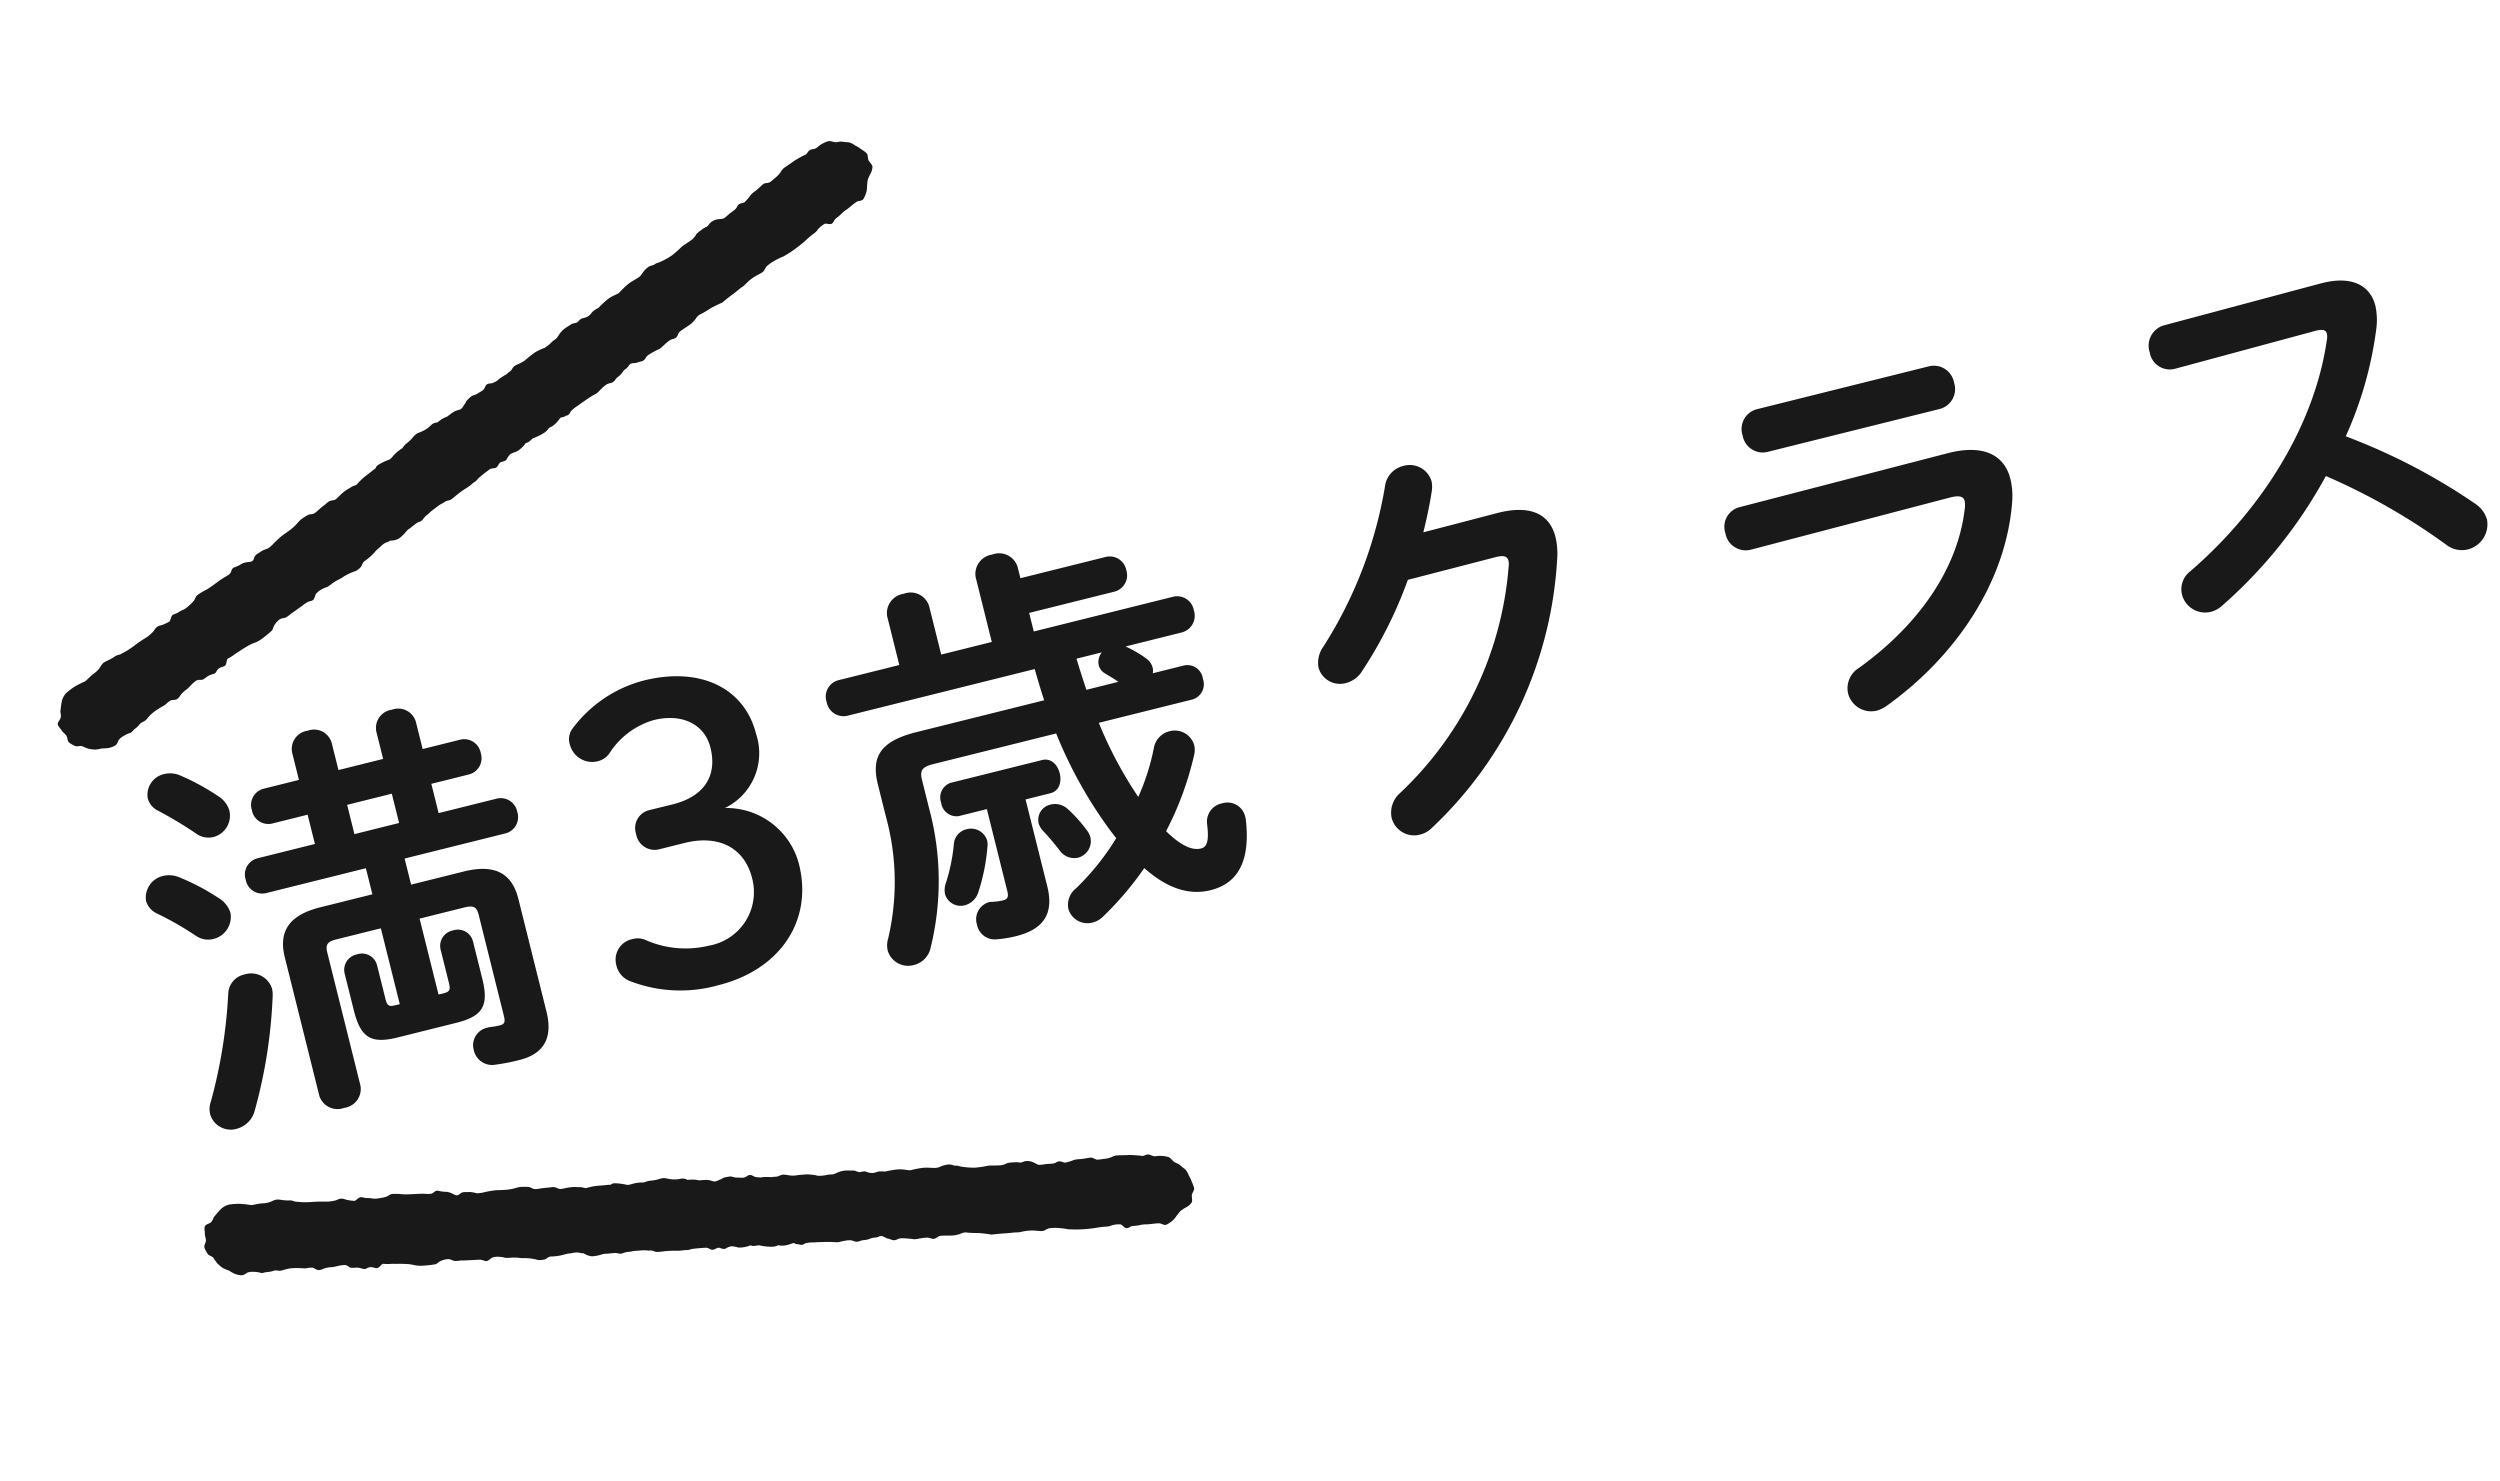 <svg xmlns="http://www.w3.org/2000/svg" width="165.689" height="98.177" viewBox="0 0 165.689 98.177">
  <g id="グループ_773" data-name="グループ 773" transform="translate(-251.515 -3207.291)">
    <path id="パス_1440" data-name="パス 1440" d="M-62.1-3.7V-8.883h3.078c.594,0,.783.162.783.7v6.912c0,.432-.108.54-.405.54a5.309,5.309,0,0,1-.7-.054h-.189A1.191,1.191,0,0,0-60.723.459a1.241,1.241,0,0,0,1.188,1.269,13.58,13.58,0,0,0,1.593.081c1.566,0,2.511-.783,2.511-2.673V-8.559c0-1.809-1-2.646-3.078-2.646H-62.1v-1.782h6.885a1.112,1.112,0,0,0,1.107-1.188,1.112,1.112,0,0,0-1.107-1.188h-3.969v-2h2.565a1.112,1.112,0,0,0,1.107-1.188,1.112,1.112,0,0,0-1.107-1.188h-2.565V-21.6a1.216,1.216,0,0,0-1.35-1.161,1.216,1.216,0,0,0-1.35,1.161v1.863h-3.051V-21.6a1.216,1.216,0,0,0-1.35-1.161,1.216,1.216,0,0,0-1.35,1.161v1.863h-2.43a1.107,1.107,0,0,0-1.08,1.188,1.107,1.107,0,0,0,1.08,1.188h2.43v2h-3.942a1.107,1.107,0,0,0-1.08,1.188,1.107,1.107,0,0,0,1.08,1.188h6.831v1.782H-68.31c-2.079,0-3.078.837-3.078,2.646V.918a1.267,1.267,0,0,0,1.4,1.161A1.267,1.267,0,0,0-68.58.918v-9.1c0-.54.189-.7.783-.7h3.051V-3.7h-.27c-.459,0-.567-.081-.567-.567v-2.3A1.027,1.027,0,0,0-66.69-7.587,1.042,1.042,0,0,0-67.8-6.561v2.538c0,1.89.594,2.43,2.4,2.43h3.969c1.809,0,2.4-.54,2.4-2.43V-6.561a1.027,1.027,0,0,0-1.107-1.026,1.042,1.042,0,0,0-1.107,1.026v2.3c0,.486-.108.567-.567.567Zm.216-13.662v2h-3.051v-2ZM-75.6-7.155a33.3,33.3,0,0,1-2.862,6.7,1.459,1.459,0,0,0-.243.81A1.421,1.421,0,0,0-77.22,1.7,1.676,1.676,0,0,0-75.789.837a33.212,33.212,0,0,0,3.024-7.182,2.084,2.084,0,0,0,.054-.4A1.45,1.45,0,0,0-74.25-8.1,1.35,1.35,0,0,0-75.6-7.155Zm.405-14.769a1.668,1.668,0,0,0-1-.351,1.408,1.408,0,0,0-1.458,1.3,1.3,1.3,0,0,0,.513,1,27.863,27.863,0,0,1,2,2,1.4,1.4,0,0,0,1.08.54A1.464,1.464,0,0,0-72.6-18.873a1.669,1.669,0,0,0-.432-1.053A15.28,15.28,0,0,0-75.195-21.924Zm-1.728,6.507a1.742,1.742,0,0,0-.972-.324,1.466,1.466,0,0,0-1.512,1.35,1.339,1.339,0,0,0,.54,1,20.887,20.887,0,0,1,2.106,2.025,1.426,1.426,0,0,0,1.08.486,1.508,1.508,0,0,0,1.512-1.4,1.743,1.743,0,0,0-.486-1.107A14.961,14.961,0,0,0-76.923-15.417Zm31.374,3.24a1.219,1.219,0,0,0-1.269,1.323A1.241,1.241,0,0,0-45.549-9.5h1.7c2.376,0,3.78,1.3,3.78,3.348a3.6,3.6,0,0,1-3.888,3.645,6.556,6.556,0,0,1-4.023-1.431,1.322,1.322,0,0,0-.783-.216,1.384,1.384,0,0,0-1.431,1.4A1.46,1.46,0,0,0-49.6-1.512a9.226,9.226,0,0,0,5.643,1.7c4.212,0,7.128-2.619,7.128-6.48A4.97,4.97,0,0,0-40.689-11.1,4.036,4.036,0,0,0-37.5-15.363c0-3.078-2.43-5.238-6.372-5.238a8.593,8.593,0,0,0-5.373,1.971,1.161,1.161,0,0,0-.4.972,1.527,1.527,0,0,0,1.512,1.512,1.321,1.321,0,0,0,.972-.4,5.2,5.2,0,0,1,3.294-1.35c1.971,0,3.213,1.107,3.213,2.673,0,1.917-1.161,3.051-3.348,3.051Zm36.666,1.593a1.052,1.052,0,0,0,1-1.161,1.038,1.038,0,0,0-1-1.161h-2.133a.862.862,0,0,0,.081-.378,1.077,1.077,0,0,0-.243-.648,7.714,7.714,0,0,0-1.161-1.134H-8.5a1.14,1.14,0,0,0,1.134-1.215A1.126,1.126,0,0,0-8.5-17.5h-9.5v-1.269H-12.2a1.118,1.118,0,0,0,1.134-1.188A1.118,1.118,0,0,0-12.2-21.141h-5.805v-.783a1.279,1.279,0,0,0-1.431-1.188,1.294,1.294,0,0,0-1.431,1.188V-17.5h-3.456v-3.321a1.279,1.279,0,0,0-1.431-1.188,1.294,1.294,0,0,0-1.431,1.188V-17.5h-4.158a1.12,1.12,0,0,0-1.107,1.215,1.135,1.135,0,0,0,1.107,1.215h12.8c.027.729.054,1.431.108,2.16h-8.721c-2.484,0-3.321.864-3.321,2.754v2.133A16.347,16.347,0,0,1-32.292-.081,1.5,1.5,0,0,0-32.508.7,1.408,1.408,0,0,0-31.05,2.025a1.492,1.492,0,0,0,1.3-.756A18.481,18.481,0,0,0-27.567-7.8V-9.747c0-.648.216-.837.972-.837h8.4a29.186,29.186,0,0,0,1.944,7.155c.081.189.162.378.243.54A16.712,16.712,0,0,1-19.413-.3a1.385,1.385,0,0,0-.81,1.188A1.315,1.315,0,0,0-18.9,2.16a1.5,1.5,0,0,0,.783-.216A21.056,21.056,0,0,0-14.688-.513C-13.5,1.215-12.2,1.971-10.773,1.971c1.917,0,3.051-1.3,3.4-4.023v-.189A1.2,1.2,0,0,0-8.64-3.429a1.234,1.234,0,0,0-1.3,1.08c-.135,1.134-.378,1.485-.783,1.485-.594,0-1.242-.486-1.971-1.674a20.829,20.829,0,0,0,3-4.4,1.446,1.446,0,0,0,.189-.7A1.343,1.343,0,0,0-10.881-8.91a1.389,1.389,0,0,0-1.269.837,15.126,15.126,0,0,1-1.782,2.889,26.8,26.8,0,0,1-1.35-5.4Zm-6.669-2.322c-.054-.729-.108-1.431-.135-2.16h1.728a1.025,1.025,0,0,0-.405.783.892.892,0,0,0,.3.648c.243.243.486.486.7.729Zm-5.67,6.075h1.7c.621,0,.918-.567.918-1.134S-18.9-9.1-19.521-9.1h-6.264A1.02,1.02,0,0,0-26.7-7.965a1.02,1.02,0,0,0,.918,1.134h1.917v5.616c0,.378-.108.513-.432.513a4.247,4.247,0,0,1-.729-.081.748.748,0,0,0-.243-.027A1.182,1.182,0,0,0-26.352.459,1.193,1.193,0,0,0-25.326,1.7a7.837,7.837,0,0,0,1.3.108c1.89,0,2.808-.837,2.808-2.7Zm2.565,1.3A1.231,1.231,0,0,0-19.683-6.1a1.033,1.033,0,0,0-1.08,1,1.214,1.214,0,0,0,.162.567A15.975,15.975,0,0,1-19.845-3a1.183,1.183,0,0,0,1.053.756,1.135,1.135,0,0,0,1.134-1.107,1.343,1.343,0,0,0-.081-.432A9.651,9.651,0,0,0-18.657-5.535Zm-7.884.405a12.142,12.142,0,0,1-1.134,2.376,1.376,1.376,0,0,0-.243.729A1.079,1.079,0,0,0-26.811-1a1.286,1.286,0,0,0,1.08-.648,12.909,12.909,0,0,0,1.3-2.754,1.083,1.083,0,0,0,.081-.405,1.113,1.113,0,0,0-1.161-1.053A1.082,1.082,0,0,0-26.541-5.13ZM8.64-17.631c.459-.864.864-1.7,1.215-2.538a1.843,1.843,0,0,0,.135-.621A1.513,1.513,0,0,0,8.4-22.221,1.59,1.59,0,0,0,6.912-21.2,28.411,28.411,0,0,1,.405-11.907a1.853,1.853,0,0,0-.675,1.3A1.476,1.476,0,0,0,1.242-9.18a1.778,1.778,0,0,0,1.242-.513,28.635,28.635,0,0,0,4.4-5.13l6.048-.054c.513,0,.729.135.729.432a1.06,1.06,0,0,1-.081.378A23.12,23.12,0,0,1,2.97-1.242,1.731,1.731,0,0,0,2.025.216,1.538,1.538,0,0,0,3.564,1.755a1.711,1.711,0,0,0,.891-.243A26.554,26.554,0,0,0,16.821-13.77a4.818,4.818,0,0,0,.243-1.431c0-1.62-1.134-2.511-3.375-2.484ZM32.049-20.2a1.355,1.355,0,0,0-1.323,1.458,1.355,1.355,0,0,0,1.323,1.458H43.821a1.36,1.36,0,0,0,1.35-1.458,1.36,1.36,0,0,0-1.35-1.458Zm-2.673,6.021a1.339,1.339,0,0,0-1.323,1.458,1.366,1.366,0,0,0,1.377,1.458l13.662-.162c.594,0,.864.135.864.459a1.733,1.733,0,0,1-.135.54c-1.35,3.564-4.617,6.615-9.342,8.5A1.579,1.579,0,0,0,33.372-.459a1.584,1.584,0,0,0,1.566,1.566,2.14,2.14,0,0,0,.675-.135C40.905-1.107,45.306-5.1,46.98-10.1a4.869,4.869,0,0,0,.27-1.539c0-1.647-1.161-2.7-3.645-2.673Zm30.186-4.887a1.4,1.4,0,0,0-1.323,1.512,1.346,1.346,0,0,0,1.35,1.458l9.666-.189c.459,0,.675.108.675.351a1.007,1.007,0,0,1-.108.432C67.689-10.26,62.964-5.67,57.348-2.835a1.5,1.5,0,0,0-.918,1.377A1.584,1.584,0,0,0,58,.108a1.75,1.75,0,0,0,.783-.189,31.233,31.233,0,0,0,8.8-6.7A41.63,41.63,0,0,1,74.223-.432a1.682,1.682,0,0,0,1.3.648A1.721,1.721,0,0,0,77.247-1.4a1.9,1.9,0,0,0-.513-1.215,40.132,40.132,0,0,0-7.236-6.4,25.056,25.056,0,0,0,3.7-6.453,4.517,4.517,0,0,0,.3-1.458c0-1.4-1.026-2.322-3.024-2.322h-.162Z" transform="translate(341.728 3261.769) rotate(-14)" fill="#191919"/>
    <g id="line" transform="translate(-11 -19)">
      <path id="合体_14" data-name="合体 14" d="M490.1,9873.033c-.141-.013-.26-.19-.409-.226-.416-.1-.627-.1-.833-.166a1.89,1.89,0,0,0-.444-.069,2.731,2.731,0,0,1-.411-.066.591.591,0,0,0-.248.012.357.357,0,0,1-.233,0c-.151-.092-.191-.308-.31-.35a1.753,1.753,0,0,0-.439-.087.744.744,0,0,0-.146,0,1.019,1.019,0,0,1-.285-.01,6.466,6.466,0,0,0-.842-.134c-.213-.032-.431-.062-.847-.158s-.619-.179-.825-.238a5.284,5.284,0,0,0-.8-.329,2.54,2.54,0,0,0-.439-.092c-.173,0-.3.069-.426.055-.216-.025-.406-.164-.823-.261s-.647-.055-.852-.119-.419-.071-.837-.168-.629-.116-.837-.161a7.676,7.676,0,0,0-.8-.337,6.766,6.766,0,0,1-.808-.275.872.872,0,0,0-.317-.007,1.807,1.807,0,0,1-.557-.03c-.419-.1-.617-.186-.833-.205a.514.514,0,0,0-.186.037.489.489,0,0,1-.26.034c-.116-.024-.23-.156-.4-.2-.416-.095-.644-.072-.85-.132a6.238,6.238,0,0,0-.805-.3.735.735,0,0,0-.265,0,.714.714,0,0,1-.173.008c-.176-.027-.275-.171-.394-.218s-.186-.172-.332-.271a.368.368,0,0,0-.24-.027.794.794,0,0,1-.23-.008,1.009,1.009,0,0,0-.414-.015,1.629,1.629,0,0,1-.441-.047.925.925,0,0,0-.146,0,.632.632,0,0,1-.3-.025c-.114-.045-.218-.176-.389-.213-.416-.1-.652-.045-.857-.106a7.419,7.419,0,0,0-.815-.253c-.227-.053-.391-.1-.528-.132l-.015,0a1.1,1.1,0,0,1-.163-.044l-.122-.03a2.458,2.458,0,0,0-.37-.045l-.038.01a.57.57,0,0,1-.181.03.385.385,0,0,1-.209-.1l-.053-.012a.521.521,0,0,1-.238-.156,1.4,1.4,0,0,0-.232,0,1.838,1.838,0,0,1-.52-.035,1.041,1.041,0,0,1-.287-.111.962.962,0,0,1-.4-.008,3.649,3.649,0,0,1-.8-.326c-.119-.05-.263-.025-.426-.082a.743.743,0,0,1-.151-.086,1.617,1.617,0,0,1-.422,0,1.3,1.3,0,0,1-.424-.1,1.673,1.673,0,0,0-.391-.19,1.275,1.275,0,0,0-.431.05c-.176,0-.29-.159-.411-.191a.438.438,0,0,0-.186.011.455.455,0,0,1-.268,0c-.109-.05-.2-.206-.372-.246-.416-.094-.632-.129-.842-.163a.9.9,0,0,0-.146-.008.677.677,0,0,1-.275-.032c-.112-.039-.255-.037-.426-.079a3.093,3.093,0,0,1-.382-.11c-.084-.021-.179-.045-.29-.07-.416-.095-.637-.1-.84-.166-.119-.045-.211-.179-.382-.208-.119-.018-.245-.095-.416-.134-.3-.069-.488-.1-.647-.137a1.776,1.776,0,0,1-.354-.044,1.508,1.508,0,0,0-.421-.008c-.173,0-.295-.126-.419-.153-.092-.022-.185-.041-.294-.064a2.729,2.729,0,0,1-.382-.077,1.3,1.3,0,0,0-.268-.015,2.446,2.446,0,0,1-.595-.058,1.16,1.16,0,0,1-.4-.255.377.377,0,0,1-.084-.1l-.026,0c-.119-.018-.24-.132-.411-.174s-.315-.037-.434-.06a1.99,1.99,0,0,0-.439-.032,3.378,3.378,0,0,1-.833-.119c-.171-.039-.317.067-.441.072a1.243,1.243,0,0,1-.446-.087,3.693,3.693,0,0,0-.783-.354,1.962,1.962,0,0,1-.4-.134c-.159-.069-.292-.094-.414-.136a3.221,3.221,0,0,1-.431-.1,1.622,1.622,0,0,0-.384-.186,1.2,1.2,0,0,0-.444-.079c-.173.034-.3.134-.429.121s-.223-.146-.389-.2c-.116-.04-.263-.067-.434-.106-.416-.1-.622-.142-.828-.206a1.617,1.617,0,0,1-.424-.094c-.107-.057-.211-.193-.382-.23a1.333,1.333,0,0,0-.448-.013c-.176.01-.32.134-.444.114a8.284,8.284,0,0,1-.852-.146,1.94,1.94,0,0,1-.429-.151,3.41,3.41,0,0,0-.374-.186,8.334,8.334,0,0,0-.815-.255,3.989,3.989,0,0,0-.416-.114,2.931,2.931,0,0,1-.414-.129c-.126-.02-.273.161-.446.166-.124,0-.25-.144-.421-.184a.615.615,0,0,0-.243,0,.384.384,0,0,1-.221,0,2.452,2.452,0,0,0-.367-.206c-.121-.037-.26-.052-.421-.111-.112-.042-.191-.253-.362-.292-.416-.1-.647-.045-.855-.1a1.987,1.987,0,0,0-.426-.055,1.126,1.126,0,0,0-.149.008.832.832,0,0,1-.29,0c-.171-.04-.253-.208-.359-.266a1.466,1.466,0,0,0-.439-.079c-.206-.055-.4-.153-.82-.25a2.457,2.457,0,0,0-.615-.06,1.42,1.42,0,0,1-.245-.008c-.126-.017-.255-.131-.431-.121a1.425,1.425,0,0,1-.411-.034c-.171-.04-.332,0-.439-.062a1.415,1.415,0,0,0-.382-.181,1.234,1.234,0,0,0-.434-.089c-.124.01-.27.111-.441.071a1.378,1.378,0,0,1-.414-.213,2.924,2.924,0,0,1-.327-.327,3.139,3.139,0,0,1-.349-.282,2.58,2.58,0,0,1-.248-.374,2.833,2.833,0,0,1-.149-.422c-.057-.141-.255-.232-.3-.374-.012-.047-.03-.1-.042-.151a1.526,1.526,0,0,1-.047-.312c0-.146.193-.277.228-.427s.01-.314.057-.463.04-.345.139-.456.327-.069.466-.144.223-.25.347-.327.25-.169.382-.25a1.361,1.361,0,0,1,.419-.184,1.128,1.128,0,0,1,.458-.01c.146.027.3.06.446.094a5.729,5.729,0,0,1,.8.319c.208.055.439.022.857.119a1.46,1.46,0,0,0,.575.013,1.013,1.013,0,0,1,.292-.015c.211.032.406.193.823.29.171.039.273.158.384.2.164.059.282.106.4.148a7.484,7.484,0,0,0,.84.208c.416.1.617.179.823.228a3.383,3.383,0,0,0,.431.055.794.794,0,0,0,.168-.01.722.722,0,0,1,.27,0c.171.04.275.164.387.208a3.32,3.32,0,0,0,.406.174c.124.024.273-.119.448-.121.119,0,.245.134.416.173a2.025,2.025,0,0,1,.387.153,1.743,1.743,0,0,0,.436.087,2.228,2.228,0,0,0,.436.027c.121,0,.278-.1.448-.062.416.1.615.213.82.268s.411.106.828.2.61.21.825.226a.533.533,0,0,0,.183-.047.406.406,0,0,1,.275-.032,2.875,2.875,0,0,0,.394.192c.416.1.538.375.738.459a.365.365,0,0,0,.228-.04.486.486,0,0,1,.25-.044c.119.02.255.071.426.111a2.193,2.193,0,0,1,.4.2,2,2,0,0,0,.421.072,6.519,6.519,0,0,1,.855.087c.416.1.619.16.833.186a2.891,2.891,0,0,0,.431.034,1.758,1.758,0,0,1,.434.035,4.011,4.011,0,0,1,.416.124c.166.052.248.205.369.25.2.077.431.057.847.151.168.039.312.037.424.079.164.064.255.211.379.24.211.047.436.018.855.111.168.04.3.1.414.127.168.037.287.163.414.176a3.945,3.945,0,0,1,.838.079c.37.085.581.1.764.157a.428.428,0,0,1,.245-.033,3.8,3.8,0,0,1,.8.342c.2.069.446-.01.862.087.1.023.189.047.268.069h0a1.23,1.23,0,0,1,.426,0,2.363,2.363,0,0,0,.59.055,1.536,1.536,0,0,1,.265.015c.208.037.394.223.81.319.171.04.317.035.436.064a.675.675,0,0,1,.272.169c.076.021.161.036.266.062a1.518,1.518,0,0,1,.445.177l.217.049a2.406,2.406,0,0,1,.421.114c.161.077.28.2.409.211a1.714,1.714,0,0,0,.253-.022,1.83,1.83,0,0,1,.211-.021.265.265,0,0,1,.111-.038,2.541,2.541,0,0,1,.439.034c.126.018.233.137.4.187.116.032.248.089.419.129a.544.544,0,0,0,.26-.025.414.414,0,0,1,.2-.029c.171.037.255.21.377.255.089.035.177.07.283.107a1.609,1.609,0,0,1,.381.076,2.857,2.857,0,0,1,.312.1,2.427,2.427,0,0,1,.266.045.631.631,0,0,0,.285.008.629.629,0,0,1,.141-.013c.221,0,.406.188.823.285a7.7,7.7,0,0,1,.8.147,1.905,1.905,0,0,1,.294.107,2.256,2.256,0,0,1,.391.19l.154.038a2.42,2.42,0,0,0,.426.064c.173.007.307.071.436.074a1.617,1.617,0,0,0,.235-.025,1.562,1.562,0,0,1,.627.021c.168.039.3.091.416.118.168.04.258.164.377.216s.287,0,.439.089a1.171,1.171,0,0,0,.377.211,1.138,1.138,0,0,0,.322.02c.037,0,.074,0,.109,0a1.909,1.909,0,0,1,.416.124,6.936,6.936,0,0,1,.855.092c.416.095.6.25.813.29a5.844,5.844,0,0,1,.857.077c.416.1.615.205.825.242a1.128,1.128,0,0,0,.29-.007,1.585,1.585,0,0,1,.58.024c.171.04.28.179.4.2.171.032.265.142.387.184a4.906,4.906,0,0,0,.815.295,6.954,6.954,0,0,0,.855.111c.211.037.409.114.825.208a1.226,1.226,0,0,0,.446-.022,1.756,1.756,0,0,1,.419.069,1.277,1.277,0,0,1,.389.124.471.471,0,0,0,.218.015.756.756,0,0,1,.238.011c.419.1.528.379.726.473a2.72,2.72,0,0,0,.451.072c.119.029.26.057.431.094a.673.673,0,0,0,.263-.01.5.5,0,0,1,.186-.018c.171.027.282.2.411.2a4.4,4.4,0,0,0,.444,0,1.166,1.166,0,0,1,.409.016c.416.1.637.084.845.131.124.029.2.166.352.243a3.236,3.236,0,0,0,.453.074,1.556,1.556,0,0,0,.57.02.911.911,0,0,1,.3-.008c.211.045.416.114.833.209a7.378,7.378,0,0,1,.808.3.54.54,0,0,0,.168,0,.466.466,0,0,1,.282.032c.107.06.2.184.367.223a1.9,1.9,0,0,1,.835.3c.114.1.159.272.245.387s.243.191.32.317a4.206,4.206,0,0,0,.255.361,1.165,1.165,0,0,1,.119.456,1.813,1.813,0,0,1,.074.449,2.58,2.58,0,0,1,.037.478c-.035.146-.218.261-.275.4s-.042.345-.139.456a1,1,0,0,1-.436.208,2.438,2.438,0,0,0-.444.137c-.124.076-.248.171-.369.263a1.238,1.238,0,0,1-.377.23,1.477,1.477,0,0,1-.406.117Z" transform="translate(-2852.718 -6048.008) rotate(-16)" fill="#191919"/>
      <path id="合体_15" data-name="合体 15" d="M490.1,9873.033c-.141-.013-.26-.19-.409-.226-.416-.1-.627-.1-.833-.166a1.89,1.89,0,0,0-.444-.069,2.731,2.731,0,0,1-.411-.066.591.591,0,0,0-.248.012.357.357,0,0,1-.233,0c-.151-.092-.191-.308-.31-.35a1.753,1.753,0,0,0-.439-.087.744.744,0,0,0-.146,0,1.019,1.019,0,0,1-.285-.01,6.466,6.466,0,0,0-.842-.134c-.213-.032-.431-.062-.847-.158s-.619-.179-.825-.238a5.284,5.284,0,0,0-.8-.329,2.54,2.54,0,0,0-.439-.092c-.173,0-.3.069-.426.055-.216-.025-.406-.164-.823-.261s-.647-.055-.852-.119-.419-.071-.837-.168-.629-.116-.837-.161a7.676,7.676,0,0,0-.8-.337,6.766,6.766,0,0,1-.808-.275.872.872,0,0,0-.317-.007,1.807,1.807,0,0,1-.557-.03c-.419-.1-.617-.186-.833-.205a.514.514,0,0,0-.186.037.489.489,0,0,1-.26.034c-.116-.024-.23-.156-.4-.2-.416-.095-.644-.072-.85-.132a6.238,6.238,0,0,0-.805-.3.735.735,0,0,0-.265,0,.714.714,0,0,1-.173.008c-.176-.027-.275-.171-.394-.218s-.186-.172-.332-.271a.368.368,0,0,0-.24-.027.794.794,0,0,1-.23-.008,1.009,1.009,0,0,0-.414-.015,1.629,1.629,0,0,1-.441-.047.925.925,0,0,0-.146,0,.632.632,0,0,1-.3-.025c-.114-.045-.218-.176-.389-.213-.416-.1-.652-.045-.857-.106a7.419,7.419,0,0,0-.815-.253c-.227-.053-.391-.1-.528-.132l-.015,0a1.1,1.1,0,0,1-.163-.044l-.122-.03a2.458,2.458,0,0,0-.37-.045l-.038.01a.57.57,0,0,1-.181.03.385.385,0,0,1-.209-.1l-.053-.012a.521.521,0,0,1-.238-.156,1.4,1.4,0,0,0-.232,0,1.838,1.838,0,0,1-.52-.035,1.041,1.041,0,0,1-.287-.111.962.962,0,0,1-.4-.008,3.649,3.649,0,0,1-.8-.326c-.119-.05-.263-.025-.426-.082a.743.743,0,0,1-.151-.086,1.617,1.617,0,0,1-.422,0,1.3,1.3,0,0,1-.424-.1,1.673,1.673,0,0,0-.391-.19,1.275,1.275,0,0,0-.431.05c-.176,0-.29-.159-.411-.191a.438.438,0,0,0-.186.011.455.455,0,0,1-.268,0c-.109-.05-.2-.206-.372-.246-.416-.094-.632-.129-.842-.163a.9.9,0,0,0-.146-.008.677.677,0,0,1-.275-.032c-.112-.039-.255-.037-.426-.079a3.093,3.093,0,0,1-.382-.11c-.084-.021-.179-.045-.29-.07-.416-.095-.637-.1-.84-.166-.119-.045-.211-.179-.382-.208-.119-.018-.245-.095-.416-.134-.3-.069-.488-.1-.647-.137a1.776,1.776,0,0,1-.354-.044,1.508,1.508,0,0,0-.421-.008c-.173,0-.295-.126-.419-.153-.092-.022-.185-.041-.294-.064a2.729,2.729,0,0,1-.382-.077,1.3,1.3,0,0,0-.268-.015,2.446,2.446,0,0,1-.595-.058,1.16,1.16,0,0,1-.4-.255.377.377,0,0,1-.084-.1l-.026,0c-.119-.018-.24-.132-.411-.174s-.315-.037-.434-.06a1.99,1.99,0,0,0-.439-.032,3.378,3.378,0,0,1-.833-.119c-.171-.039-.317.067-.441.072a1.243,1.243,0,0,1-.446-.087,3.693,3.693,0,0,0-.783-.354,1.962,1.962,0,0,1-.4-.134c-.159-.069-.292-.094-.414-.136a3.221,3.221,0,0,1-.431-.1,1.622,1.622,0,0,0-.384-.186,1.2,1.2,0,0,0-.444-.079c-.173.034-.3.134-.429.121s-.223-.146-.389-.2c-.116-.04-.263-.067-.434-.106-.416-.1-.622-.142-.828-.206a1.617,1.617,0,0,1-.424-.094c-.107-.057-.211-.193-.382-.23a1.333,1.333,0,0,0-.448-.013c-.176.01-.32.134-.444.114a8.284,8.284,0,0,1-.852-.146,1.94,1.94,0,0,1-.429-.151,3.41,3.41,0,0,0-.374-.186,8.334,8.334,0,0,0-.815-.255,3.989,3.989,0,0,0-.416-.114,2.931,2.931,0,0,1-.414-.129c-.126-.02-.273.161-.446.166-.124,0-.25-.144-.421-.184a.615.615,0,0,0-.243,0,.384.384,0,0,1-.221,0,2.452,2.452,0,0,0-.367-.206c-.121-.037-.26-.052-.421-.111-.112-.042-.191-.253-.362-.292-.416-.1-.647-.045-.855-.1a1.987,1.987,0,0,0-.426-.055,1.126,1.126,0,0,0-.149.008.832.832,0,0,1-.29,0c-.171-.04-.253-.208-.359-.266a1.466,1.466,0,0,0-.439-.079c-.206-.055-.4-.153-.82-.25a2.457,2.457,0,0,0-.615-.06,1.42,1.42,0,0,1-.245-.008c-.126-.017-.255-.131-.431-.121a1.425,1.425,0,0,1-.411-.034c-.171-.04-.332,0-.439-.062a1.415,1.415,0,0,0-.382-.181,1.234,1.234,0,0,0-.434-.089c-.124.01-.27.111-.441.071a1.378,1.378,0,0,1-.414-.213,2.924,2.924,0,0,1-.327-.327,3.139,3.139,0,0,1-.349-.282,2.58,2.58,0,0,1-.248-.374,2.833,2.833,0,0,1-.149-.422c-.057-.141-.255-.232-.3-.374-.012-.047-.03-.1-.042-.151a1.526,1.526,0,0,1-.047-.312c0-.146.193-.277.228-.427s.01-.314.057-.463.04-.345.139-.456.327-.069.466-.144.223-.25.347-.327.25-.169.382-.25a1.361,1.361,0,0,1,.419-.184,1.128,1.128,0,0,1,.458-.01c.146.027.3.06.446.094a5.729,5.729,0,0,1,.8.319c.208.055.439.022.857.119a1.46,1.46,0,0,0,.575.013,1.013,1.013,0,0,1,.292-.015c.211.032.406.193.823.29.171.039.273.158.384.2.164.059.282.106.4.148a7.484,7.484,0,0,0,.84.208c.416.1.617.179.823.228a3.383,3.383,0,0,0,.431.055.794.794,0,0,0,.168-.01.722.722,0,0,1,.27,0c.171.04.275.164.387.208a3.32,3.32,0,0,0,.406.174c.124.024.273-.119.448-.121.119,0,.245.134.416.173a2.025,2.025,0,0,1,.387.153,1.743,1.743,0,0,0,.436.087,2.228,2.228,0,0,0,.436.027c.121,0,.278-.1.448-.062.416.1.615.213.82.268s.411.106.828.2.61.21.825.226a.533.533,0,0,0,.183-.047.406.406,0,0,1,.275-.032,2.875,2.875,0,0,0,.394.192c.416.1.538.375.738.459a.365.365,0,0,0,.228-.04.486.486,0,0,1,.25-.044c.119.02.255.071.426.111a2.193,2.193,0,0,1,.4.2,2,2,0,0,0,.421.072,6.519,6.519,0,0,1,.855.087c.416.1.619.16.833.186a2.891,2.891,0,0,0,.431.034,1.758,1.758,0,0,1,.434.035,4.011,4.011,0,0,1,.416.124c.166.052.248.205.369.25.2.077.431.057.847.151.168.039.312.037.424.079.164.064.255.211.379.24.211.047.436.018.855.111.168.04.3.1.414.127.168.037.287.163.414.176a3.945,3.945,0,0,1,.838.079c.37.085.581.1.764.157a.428.428,0,0,1,.245-.033,3.8,3.8,0,0,1,.8.342c.2.069.446-.01.862.087.1.023.189.047.268.069h0a1.23,1.23,0,0,1,.426,0,2.363,2.363,0,0,0,.59.055,1.536,1.536,0,0,1,.265.015c.208.037.394.223.81.319.171.04.317.035.436.064a.675.675,0,0,1,.272.169c.076.021.161.036.266.062a1.518,1.518,0,0,1,.445.177l.217.049a2.406,2.406,0,0,1,.421.114c.161.077.28.2.409.211a1.714,1.714,0,0,0,.253-.022,1.83,1.83,0,0,1,.211-.021.265.265,0,0,1,.111-.038,2.541,2.541,0,0,1,.439.034c.126.018.233.137.4.187.116.032.248.089.419.129a.544.544,0,0,0,.26-.025.414.414,0,0,1,.2-.029c.171.037.255.21.377.255.089.035.177.07.283.107a1.609,1.609,0,0,1,.381.076,2.857,2.857,0,0,1,.312.1,2.427,2.427,0,0,1,.266.045.631.631,0,0,0,.285.008.629.629,0,0,1,.141-.013c.221,0,.406.188.823.285a7.7,7.7,0,0,1,.8.147,1.905,1.905,0,0,1,.294.107,2.256,2.256,0,0,1,.391.19l.154.038a2.42,2.42,0,0,0,.426.064c.173.007.307.071.436.074a1.617,1.617,0,0,0,.235-.025,1.562,1.562,0,0,1,.627.021c.168.039.3.091.416.118.168.04.258.164.377.216s.287,0,.439.089a1.171,1.171,0,0,0,.377.211,1.138,1.138,0,0,0,.322.02c.037,0,.074,0,.109,0a1.909,1.909,0,0,1,.416.124,6.936,6.936,0,0,1,.855.092c.416.095.6.25.813.29a5.844,5.844,0,0,1,.857.077c.416.1.615.205.825.242a1.128,1.128,0,0,0,.29-.007,1.585,1.585,0,0,1,.58.024c.171.04.28.179.4.2.171.032.265.142.387.184a4.906,4.906,0,0,0,.815.295,6.954,6.954,0,0,0,.855.111c.211.037.409.114.825.208a1.226,1.226,0,0,0,.446-.022,1.756,1.756,0,0,1,.419.069,1.277,1.277,0,0,1,.389.124.471.471,0,0,0,.218.015.756.756,0,0,1,.238.011c.419.1.528.379.726.473a2.72,2.72,0,0,0,.451.072c.119.029.26.057.431.094a.673.673,0,0,0,.263-.01.5.5,0,0,1,.186-.018c.171.027.282.2.411.2a4.4,4.4,0,0,0,.444,0,1.166,1.166,0,0,1,.409.016c.416.1.637.084.845.131.124.029.2.166.352.243a3.236,3.236,0,0,0,.453.074,1.556,1.556,0,0,0,.57.02.911.911,0,0,1,.3-.008c.211.045.416.114.833.209a7.378,7.378,0,0,1,.808.3.54.54,0,0,0,.168,0,.466.466,0,0,1,.282.032c.107.06.2.184.367.223a1.9,1.9,0,0,1,.835.3c.114.1.159.272.245.387s.243.191.32.317a4.206,4.206,0,0,0,.255.361,1.165,1.165,0,0,1,.119.456,1.813,1.813,0,0,1,.074.449,2.58,2.58,0,0,1,.037.478c-.035.146-.218.261-.275.4s-.042.345-.139.456a1,1,0,0,1-.436.208,2.438,2.438,0,0,0-.444.137c-.124.076-.248.171-.369.263a1.238,1.238,0,0,1-.377.23,1.477,1.477,0,0,1-.406.117Z" transform="matrix(0.656, -0.755, 0.755, 0.656, -7455.943, -2867.164)" fill="#191919"/>
    </g>
  </g>
</svg>
